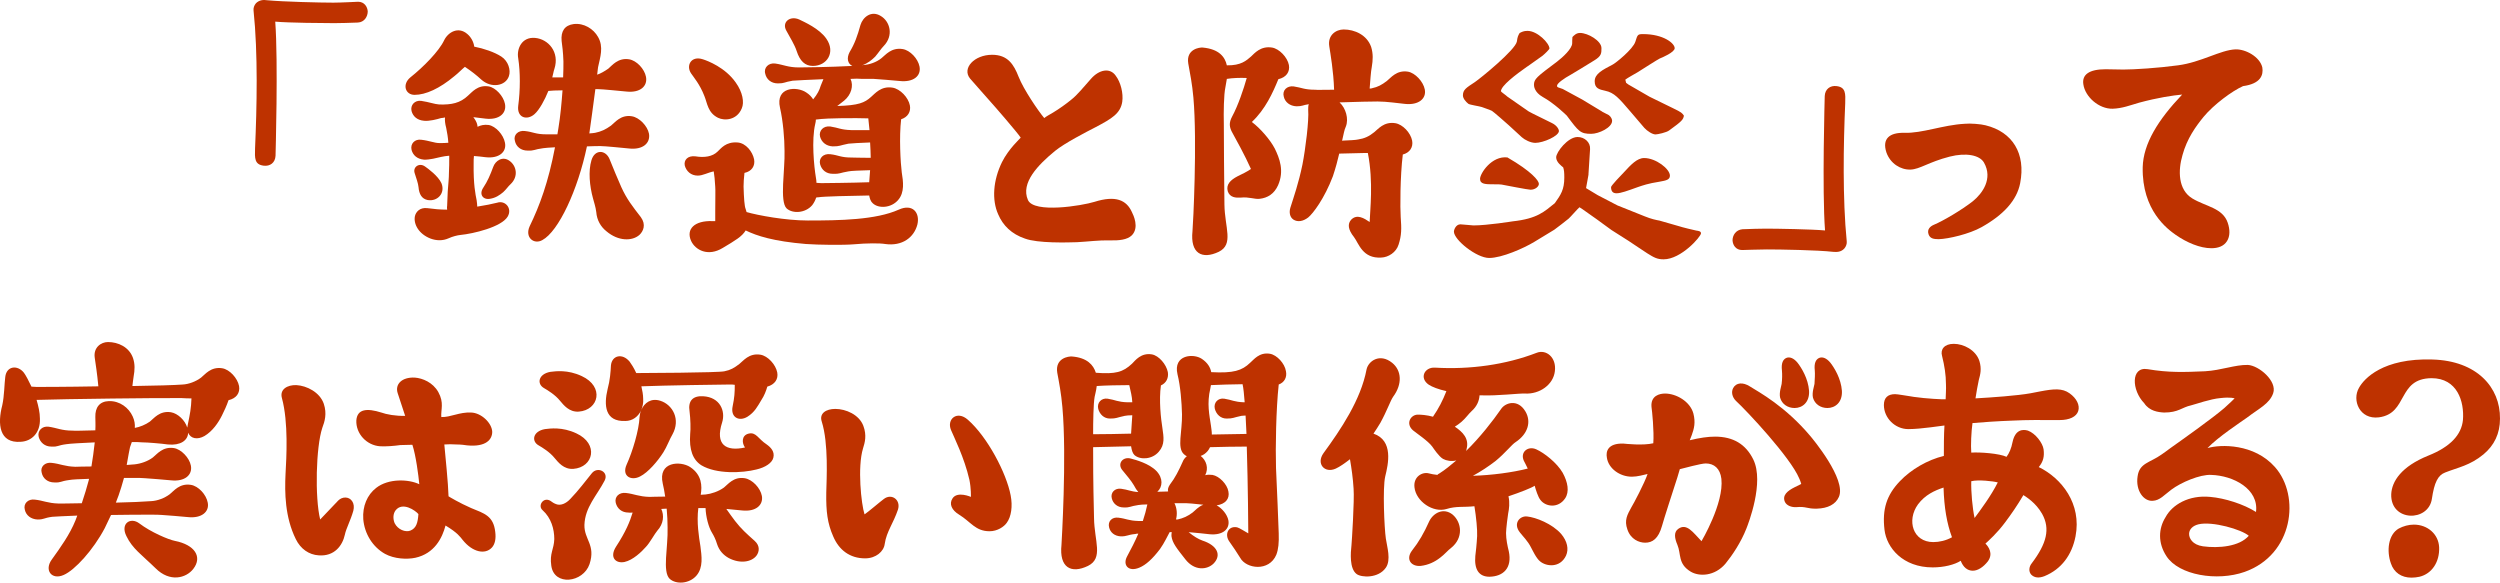 <?xml version="1.0" encoding="UTF-8"?><svg id="_レイヤー_2" xmlns="http://www.w3.org/2000/svg" viewBox="0 0 497.84 116.02"><g id="_レイヤー_1-2"><g><path d="M73.23,2.27c0,1.02-.66,2.16-1.98,2.22-1.8,.06-3.24,.12-4.68,.12-2.04,0-9.12-.06-11.76-.3,.6,7.92,.06,26.58,.06,26.7-.06,1.38-1.08,2.16-2.4,1.98-1.8-.24-1.74-1.5-1.68-3.42,.36-8.16,.6-18.96-.3-27.48-.06-.48,.12-1.02,.48-1.44,.66-.66,1.5-.72,2.22-.6,3.18,.3,10.62,.48,13.2,.48,1.44,0,4.86-.18,4.92-.18,1.26,0,1.86,1.02,1.92,1.92Z" style="fill:#be3200;"/><path d="M82.56,18.89c-1.86,0-2.52-2.1-.84-3.48,2.64-2.1,5.7-5.22,6.72-7.38,.78-1.62,2.82-2.82,4.62-1.26,.72,.6,1.26,1.56,1.38,2.52,1.86,.36,4.02,1.08,5.4,1.98,1.38,.9,1.92,2.7,1.5,3.9-.66,1.98-3.54,2.46-5.52,.66-.9-.84-1.98-1.68-3.24-2.52-.6,.48-1.26,1.2-2.1,1.86-2.94,2.46-5.7,3.72-7.92,3.72Zm18.54,24.24c-1.26,2.1-6.9,3.42-9.42,3.66-.6,.06-1.56,.3-2.34,.66-1.2,.54-2.46,.48-3.6,.06-2.34-.9-3.42-2.88-3.12-4.44,.18-.84,.96-1.8,2.46-1.62,1.32,.18,2.58,.3,3.96,.3,0-.24-.06-.48,0-.72,0-.18,.06-1.44,.12-2.88,.12-1.62,.24-2.7,.24-3.72,.06-.96,.06-2.16,.06-3.42-.6,.06-1.14,.12-1.62,.24-.78,.18-2.34,.6-3.42,.54-1.32-.12-2.16-.84-2.46-1.92-.3-1.26,.66-2.22,1.92-2.04,1.62,.18,2.64,.66,3.6,.66,.66,0,1.26,0,1.8-.06-.06-1.02-.24-2.04-.42-2.94-.24-.9-.3-1.56-.24-2.1-.3,.06-.54,.12-.78,.12-.78,.24-2.34,.66-3.42,.54-1.32-.12-2.16-.84-2.46-1.92-.3-1.2,.66-2.22,1.92-2.04,1.62,.24,2.64,.66,3.6,.72,2.4,.06,4.14-.24,5.76-1.8,.72-.6,1.86-2.16,4.08-1.8,1.38,.24,2.94,1.92,3.24,3.48,.36,1.86-1.14,3.24-3.84,2.94-.84-.12-1.68-.18-2.46-.3,.36,.48,.66,.96,.78,1.5,0,.12,.06,.24,.06,.42,.6-.3,1.32-.48,2.22-.36,1.38,.24,2.94,1.92,3.24,3.54,.36,1.8-1.14,3.18-3.84,2.88-.84-.12-1.62-.18-2.34-.24-.06,.42-.06,.96-.06,1.5-.06,4.2,.36,6.12,.6,7.32,.06,.48,.12,.9,.12,1.26,1.5-.24,3.06-.54,3.96-.78,1.62-.54,3.06,1.14,2.1,2.76Zm-17.76-5.88c-.06-.72-.48-1.86-.78-2.82-.36-1.2,.96-2.1,2.1-1.26,.6,.42,2.58,1.86,3.24,3.3,.84,2.04-.84,3.72-2.76,3.36-1.14-.24-1.68-1.14-1.8-2.58Zm18.3-.54c-.42,.36-.84,1.02-1.44,1.56-.72,.6-1.5,1.14-2.64,1.32-1.38,.24-2.22-.9-1.32-2.22,.84-1.26,1.38-2.52,1.98-4.14,.42-1.2,1.86-2.22,3.24-1.2,1.38,.96,1.86,3.12,.18,4.68Zm23.64-7.14c-1.26-.12-4.8-.48-5.7-.48-.42,0-1.44,0-2.7,.06-1.8,8.64-5.64,16.92-8.88,18.66-1.68,.96-3.54-.54-2.52-2.76,1.98-4.08,3.72-8.76,5.04-15.72-1.08,.06-1.98,.12-2.34,.18-1.86,.24-1.74,.54-3.12,.48-1.32,0-2.28-.78-2.52-1.92-.36-1.2,.66-2.16,1.98-1.98,1.68,.18,2.1,.66,4.26,.66h2.22c.06-.36,.12-.72,.18-1.08,.42-2.52,.66-5.22,.84-7.68-1.26,0-2.28,.06-2.82,.12-.72,1.8-1.8,3.78-2.76,4.62-1.5,1.32-3.54,.72-3.24-1.68,.42-3.12,.42-6.72,0-9.42-.36-1.92,.72-4.32,3.36-4.08s4.92,2.82,3.84,6.18c-.18,.48-.24,1.08-.42,1.68h2.16c.06-1.2,.06-2.28,.06-3.18-.06-1.86-.24-3.18-.36-4.08-.18-1.92,.6-3.12,2.4-3.36,2.04-.24,3.96,.96,4.86,2.58,1.14,1.98,.42,4.02,0,6,0,.18-.12,.72-.18,1.5,.72-.24,1.44-.66,2.22-1.2,.72-.6,1.92-2.22,4.14-1.86,1.5,.24,3.06,1.92,3.36,3.48,.36,1.86-1.14,3.24-3.9,2.94-1.32-.12-4.8-.48-5.7-.48h-.48c-.42,3.06-.9,6.9-1.2,8.82,.54-.06,.9-.06,1.14-.12,1.2-.24,2.1-.66,3.18-1.44,.78-.6,1.92-2.22,4.14-1.86,1.5,.24,3.12,1.92,3.42,3.48,.3,1.86-1.2,3.24-3.96,2.94Zm2.34,13.68c1.08,1.5,.48,2.82-.3,3.54-1.44,1.26-4.2,1.26-6.54-.72-1.14-.9-1.92-2.22-2.04-3.84-.12-1.02-.48-2.04-.66-2.76-.66-2.4-.96-5.4-.3-7.56,.66-2.22,2.82-2.1,3.6-.24,.84,2.04,1.5,3.72,2.34,5.58,1.08,2.4,2.28,3.9,3.9,6Z" style="fill:#be3200;"/><path d="M182.69,44.69c-.66,2.58-3,4.38-6.42,3.9-1.02-.18-3.66-.18-6.24,.06-2.1,.18-6.96,.12-9.54-.06-6.48-.54-9.78-1.62-12-2.7-.72,1.2-2.04,1.98-4.56,3.48-2.94,1.8-5.46,.42-6.3-1.38-1.08-2.4,.72-4.08,4.2-3.96h.6v-1.86c0-1.86,.06-4.68,0-4.98-.06-1.26-.18-2.34-.3-3.06-1.2,.24-2.16,.84-3.18,.84-1.38,0-2.28-.9-2.58-1.98-.24-1.08,.54-2.04,2.1-1.86,1.8,.3,3.42,.06,4.44-.96,.66-.6,1.62-1.98,3.96-1.8,1.68,.12,3,1.86,3.3,3.36,.24,1.32-.48,2.4-1.92,2.7-.12,1.02-.18,1.98-.18,2.7,.06,2.28,.18,3.96,.42,4.5,.06,.18,.12,.36,.18,.6,2.28,.66,7.8,1.68,12.18,1.68,6.42,0,13.56-.12,18.12-2.16,2.76-1.26,4.26,.6,3.72,2.94Zm-45.06-30.06c-1.08-1.56,0-3.6,2.34-2.82,.96,.3,4.44,1.62,6.54,4.62,1.38,1.92,1.74,3.96,1.2,5.16-.96,2.34-3.42,2.52-4.74,1.86-2.04-1.02-2.1-2.88-2.7-4.32-.9-2.34-2.16-3.78-2.64-4.5Zm14.76,.06c-.36-1.2,.66-2.22,1.98-2.04,1.68,.24,2.58,.78,4.74,.78,.6,0,6.18-.06,10.62-.3-.9-.42-1.2-1.5-.54-2.76,1.02-1.68,1.56-3.24,2.16-5.4,.48-1.56,2.16-2.94,4.02-1.8,1.86,1.08,2.64,3.9,.6,6-.48,.48-1.02,1.32-1.68,2.1-.72,.72-1.5,1.32-2.58,1.74,.06,0,.12,0,.18-.06,1.2-.06,2.64-.54,3.66-1.38,.78-.6,1.92-2.16,4.2-1.8,1.5,.24,3.06,1.92,3.36,3.48,.36,1.86-1.2,3.18-3.96,2.88-1.26-.12-4.14-.36-5.16-.42h-2.28c-.66-.06-1.5-.06-2.34,0,.66,1.38,.12,3.18-1.26,4.32-.54,.42-1.02,.78-1.38,1.08,4.26-.12,5.46-.66,6.72-1.8,.78-.66,1.98-2.22,4.26-1.86,1.56,.24,3.18,1.98,3.48,3.54,.24,1.26-.42,2.34-1.74,2.76-.42,3.48-.12,8.7,.12,10.56,.3,1.86,.6,4.02-.72,5.52-1.38,1.62-3.9,1.74-5.04,.66-.42-.36-.6-.9-.72-1.56-3.66,.06-9.18,.18-10.14,.36-.18,0-.3,0-.42,.06-.18,.54-.42,1.02-.78,1.5-1.38,1.62-3.9,1.74-5.1,.66-1.44-1.38-.3-7.74-.42-11.46,0-2.46-.3-6-.9-8.58-.96-4.2,3.36-4.32,5.22-3.06,.66,.42,1.08,.9,1.38,1.38,.84-1.02,1.26-1.86,1.5-2.7,.18-.48,.36-.9,.54-1.32-2.88,.12-5.4,.24-6.12,.3-1.8,.3-1.56,.54-2.94,.54s-2.28-.84-2.52-1.92Zm4.2-8.58c-.96-1.68,.72-3.06,2.58-2.22,.96,.48,4.02,1.8,5.4,3.84,1.86,2.7,.12,5.4-2.7,5.4-1.56,0-2.58-.96-3.24-3-.36-1.14-1.32-2.7-2.04-4.02Zm5.88,17.7c0,.3-.06,.6-.12,.84-.78,3.24-.24,8.52,.12,10.68,.06,.36,.12,.72,.12,1.08,.3,0,.6,.06,.96,.06,.54,0,6.24-.06,9.54-.18,.06-.78,.12-1.56,.18-2.4-1.86,.06-3.84,.12-4.32,.24-1.8,.3-1.68,.54-3.12,.48-1.32,0-2.22-.78-2.52-1.92-.3-1.2,.66-2.16,2.04-1.98,1.62,.18,2.04,.66,4.2,.66,.36,0,2.1,.06,3.84,.06v-.12c0-.78-.06-1.86-.12-2.94-1.86,.06-3.84,.18-4.32,.24-1.8,.36-1.68,.54-3.12,.54-1.32-.06-2.22-.84-2.52-1.92-.3-1.2,.66-2.22,2.04-2.04,1.62,.24,2.04,.66,4.2,.72h3.6c-.06-.78-.18-1.62-.24-2.34-2.16-.06-7.86-.12-10.44,.24Z" style="fill:#be3200;"/><path d="M225.4,46.85c-.9,.9-2.58,1.08-4.5,1.02-1.92-.06-4.2,.24-6.42,.36-1.92,.06-7.8,.24-10.38-.72-2.64-.9-4.38-2.58-5.34-4.86-1.26-2.82-1.02-6.72,.78-10.38,1.32-2.64,3.6-4.68,3.72-4.86-.66-1.02-5.34-6.42-6.06-7.2-.3-.36-2.94-3.3-4.02-4.56-1.68-2.04,.84-4.74,4.38-4.74,3.12,0,4.32,1.92,5.28,4.38,1.02,2.58,3.9,6.78,5.1,8.22,.36-.3,1.02-.66,1.74-1.08,1.2-.72,2.64-1.74,3.72-2.64,1.08-.84,2.46-2.52,3.84-4.08,1.62-1.86,3.78-2.28,4.92-.66,1.02,1.32,1.56,3.54,1.32,5.22-.36,2.34-2.1,3.36-5.28,5.04-1.98,1.02-6.18,3.18-8.1,4.74-3.36,2.76-6.9,6.36-5.4,9.78,1.2,2.7,10.74,1.14,13.26,.36,4.2-1.32,6.36-.36,7.44,2.04,.3,.6,1.5,3.06,0,4.62Z" style="fill:#be3200;"/><path d="M253.85,29.57c.96,1.98,1.92,4.44,.66,7.32-.78,1.74-2.1,2.52-3.66,2.7-1.08,.12-2.1-.42-3.78-.24-.96,.06-2.16,0-2.58-1.26-.36-1.32,.48-2.22,1.98-3,.54-.24,2.1-1.02,2.64-1.44-1.14-2.58-3.12-6.18-3.66-7.14-.66-1.14-.78-2.04-.06-3.36,1.14-2.1,2.28-5.46,2.88-7.62-1.44-.06-2.82,0-3.96,.18-.12,.78-.24,1.44-.3,1.74-.3,1.38-.36,4.86-.3,7.32,0,1.32,.06,12.72,.12,15.96,.06,4.62,1.92,7.92-1.14,9.42-3.3,1.56-5.7,.36-5.22-4.14,.12-1.2,.96-17.82,.18-26.58-.24-2.7-.66-4.8-1.02-6.78-.48-2.88,2.28-3.24,2.88-3.18,3.24,.3,4.44,1.86,4.8,3.54,2.82,.06,3.9-.96,4.8-1.74,.72-.66,1.92-2.16,4.2-1.8,1.44,.24,3.06,1.92,3.36,3.48,.24,1.38-.54,2.46-2.1,2.82-1.08,2.64-2.58,6-5.28,8.52,1.68,1.26,3.66,3.54,4.56,5.28Zm20.46-9.36c-.84,0-4.38,.06-7.56,.18,1.26,1.14,1.86,3.3,1.26,4.8-.36,.78-.42,1.5-.72,2.7,0,0-.06,.06-.06,.12,1.44-.06,2.76-.12,3.24-.24,1.2-.18,2.16-.6,3.18-1.44,.78-.6,1.92-2.16,4.2-1.8,1.5,.24,3.06,1.92,3.36,3.48,.24,1.32-.48,2.4-1.86,2.76-.54,4.38-.54,10.74-.42,12.42,.18,2.4,.18,3.66-.42,5.52-.48,1.56-2.04,2.52-3.42,2.58-3.78,.24-4.5-2.82-5.46-4.08-1.2-1.5-1.32-2.64-.54-3.48,1.14-1.14,2.52-.3,3.66,.48,.06-2.22,.78-7.98-.36-13.74h-.78c-.78,0-2.82,.06-4.92,.12-.3,1.32-.72,2.88-1.26,4.5-1.68,4.44-3.96,7.44-4.92,8.22-1.02,.78-2.1,.96-2.94,.42-.72-.48-.9-1.44-.6-2.4,.66-2.1,1.62-4.8,2.4-8.58,.6-3.06,1.32-8.82,1.14-10.86,0-.42,0-.84,.12-1.14-1.2,.18-1.26,.42-2.46,.42-1.32-.06-2.28-.84-2.52-1.92-.36-1.26,.66-2.22,1.98-2.04,1.62,.24,2.1,.66,4.26,.66,.24,.06,1.86,0,3.78,0-.12-3.72-.72-7.08-.96-8.64-.36-2.22,1.32-3.36,2.88-3.36,2.16,0,4.62,1.08,5.46,3.48,.42,1.38,.36,2.58,.12,4.02-.18,.84-.3,2.82-.42,4.26,.24,0,.36,0,.48-.06,1.14-.24,1.92-.66,2.94-1.44,.78-.6,1.92-2.22,4.2-1.86,1.44,.24,3.06,1.98,3.36,3.54,.36,1.8-1.2,3.18-3.96,2.88-1.26-.12-3.6-.48-5.46-.48Z" style="fill:#be3200;"/><path d="M316.33,34.76c-.05,.43-.43,2.27-.49,2.7l2.32,1.4,3.94,2.05,5.4,2.16c1.3,.54,2.38,.76,2.97,.86l3.94,1.13c.22,.11,3.29,.86,3.4,.86,.38,.05,.92,.11,.92,.54,0,.65-3.94,5.18-7.45,5.18-1.3,0-1.94-.38-3.24-1.19-1.03-.65-2.65-1.78-3.73-2.48l-3.4-2.16c-.27-.16-3.13-2.32-3.73-2.7-2.21-1.57-2.43-1.73-2.65-1.84-.38,.32-1.84,2-2.16,2.27-.38,.32-2.54,2-2.86,2.21l-4,2.43c-2.05,1.24-6.43,3.19-8.96,3.19s-7.02-3.62-7.02-5.24c0-.38,.38-1.46,1.3-1.46,.43,0,2.21,.22,2.59,.22,2.75,0,7.78-.81,7.78-.81,4.97-.54,6.32-1.94,8.42-3.62,1.19-1.67,1.89-2.7,1.89-5.08,0-1.08-.05-1.51-.22-2.05-.32-.27-1.4-1.03-1.4-2,0-1.03,2.32-4.05,4.27-4.05,1.4,0,2.59,1.08,2.48,2.43l-.32,5.02Zm-12.15-21.55c-2.38,1.67-5.29,3.89-5.29,4.97,0,.11,1.19,.92,1.24,1.03l4.27,2.97,.81,.43,3.83,1.89c1.03,.49,1.4,1.3,1.4,1.57,0,1.03-3.13,2.38-4.7,2.38-.92,0-2.11-.59-2.7-1.13l-2.59-2.38c-.22-.22-3.19-2.81-3.35-2.86-.27-.16-1.73-.65-2-.76-.43-.16-2.38-.43-2.7-.65-.54-.43-1.08-1.08-1.08-1.67,0-1.13,.65-1.51,2.38-2.65,1.13-.76,8.1-6.43,8.37-8.1,.11-.86,.22-1.13,.54-1.67,.43-.22,.81-.43,1.57-.43,2,0,4.37,2.48,4.37,3.51,0,.16-.86,1.03-1.4,1.46l-2.97,2.11Zm2.27,23.38c0,.59-.76,1.19-1.67,1.19-.49,0-4.86-.86-5.78-1.03-.43-.05-.65-.05-1.57-.05-1.57,0-2.7,0-2.7-1.08s2.32-4.64,5.45-4.27c4.86,2.81,6.26,4.64,6.26,5.24Zm12.58-14.36c.22,.11,1.13,.59,1.35,.7,.49,.38,.65,.86,.65,1.13,0,1.35-2.65,2.59-4.16,2.59-2.16,0-2.48-.43-4.86-3.62-.22-.22-2.54-2.48-4.81-3.73-1.62-.92-1.73-2.11-1.73-2.38,0-1.19,.49-1.57,4.59-4.64,1.13-.86,3.02-2.59,3.02-3.67,0-.16,0-.92,.05-1.24,.32-.32,.76-.81,1.51-.81,1.57,0,4.27,1.57,4.27,3.02,0,1.03,0,1.57-1.4,2.43-1.57,.97-4.21,2.59-4.7,2.86-1.4,.76-2.75,1.73-2.75,2.21,0,.22,.11,.27,.22,.32,.11,.05,.81,.27,.92,.32l3.89,2.11,3.94,2.38Zm4.81-5.72l.43,.32,4.21,2.43,4.64,2.27c1.78,.86,1.84,.97,2.21,1.51-.16,.81-.38,1.08-2.92,2.92-.54,.43-2.32,.81-2.75,.81-.59,0-1.62-.65-2.21-1.3l-2.81-3.29c-2.27-2.65-3.19-3.73-4.97-4.1-1.24-.27-2.11-.49-2.11-1.89,0-1.51,1.57-2.27,3.62-3.35,.54-.27,4-3.02,4.48-4.54,.43-1.35,.43-1.51,1.51-1.51,4.1,0,6.32,1.84,6.32,2.81,0,.81-2.54,1.89-2.97,2.05-.11,0-4.1,2.54-4.43,2.75-.38,.22-2.11,1.19-2.43,1.46l.16,.65Zm-.43,17.77c1.35-1.46,2.59-2.81,4-2.81,2.32,0,5.13,2.16,5.13,3.51,0,.81-.76,.97-2,1.19-2.43,.38-3.4,.76-4.37,1.08-2.11,.76-3.4,1.24-4.27,1.24-.76,0-1.08-.43-1.08-1.24,0-.27,2.05-2.43,2.59-2.97Z" style="fill:#be3200;"/><path d="M345.01,47.87c0-1.02,.66-2.1,1.98-2.22,1.8-.06,3.24-.12,4.68-.12,2.1,0,9.12,.12,11.76,.36-.6-7.92-.06-26.64-.06-26.76,.06-1.38,1.08-2.16,2.4-1.98,1.8,.24,1.74,1.5,1.68,3.42-.36,8.16-.54,19.02,.3,27.48,.06,.48-.12,1.02-.48,1.44-.66,.72-1.5,.72-2.22,.66-3.18-.36-10.62-.48-13.2-.48-1.44,0-4.86,.12-4.92,.12-1.26,0-1.86-.96-1.92-1.92Z" style="fill:#be3200;"/><path d="M402.29,36.47c-.66,3.42-3.3,6.3-7.68,8.76-2.46,1.38-6.6,2.34-8.52,2.4-1.02,0-1.74-.12-2.04-.96-.36-1.02,.36-1.62,1.08-1.92,1.86-.78,5.52-2.94,7.74-4.68,1.92-1.56,4.02-4.5,2.22-7.68-.84-1.5-3.54-2.04-6.84-1.2-4.2,1.08-5.94,2.52-7.8,2.58-1.98,.06-4.02-1.2-4.8-3.42-.9-2.76,.66-3.96,3.54-3.9,3.6,.12,7.68-1.56,12.06-1.8,1.08-.12,3.24,.06,4.14,.3,5.4,1.32,8.04,5.64,6.9,11.52Z" style="fill:#be3200;"/><path d="M446.67,17.15c-2.16,.96-5.82,3.66-7.86,6.12-1.56,1.92-3.3,4.32-4.2,7.62-.9,3.06-.9,6.9,1.98,8.64,2.7,1.62,6,1.86,7.02,4.8,.48,1.38,.48,2.7-.12,3.66-.66,1.08-1.86,1.44-3.12,1.44-2.28,0-4.92-1.14-7.08-2.64-1.62-1.14-6.78-4.86-6.6-13.5,.12-4.68,3.06-9.42,7.86-14.46-1.92,.18-4.8,.6-8.58,1.62-1.86,.54-3.36,1.14-5.28,1.2-2.7,.06-5.46-2.34-5.82-4.86-.3-1.92,1.14-3,4.44-3,.48,0,3.18,.06,3.54,.06,2.1,0,6.9-.3,10.86-.84,4.62-.6,8.46-3.06,11.46-3.18,2.04-.06,4.86,1.5,5.34,3.6,.24,1.5-.3,3.24-3.84,3.72Z" style="fill:#be3200;"/><path d="M45.51,79.69c-.36,1.08-.9,2.22-1.32,3.06-.72,1.44-1.86,3.12-3.48,4.08-1.38,.78-2.76,.54-3.24-.66-.06,1.56-1.56,2.58-4.02,2.34-1.26-.18-4.08-.42-5.1-.42-.54-.06-1.26-.06-2.1-.06-.12,.36-.24,.72-.36,1.02-.12,.48-.36,1.86-.66,3.54,.54-.06,1.08-.06,1.56-.12,1.2-.12,2.64-.6,3.66-1.38,.78-.6,1.92-2.22,4.2-1.86,1.44,.24,3.06,1.92,3.36,3.48,.36,1.86-1.2,3.24-3.96,2.94-1.26-.12-4.14-.36-5.16-.42-.54-.06-1.32-.06-2.28-.06h-1.92c-.18,.66-.36,1.26-.54,1.86-.36,1.2-.72,2.16-1.08,3.06,2.88-.06,5.52-.18,7.08-.3,1.2-.06,2.64-.6,3.66-1.38,.78-.6,1.92-2.22,4.2-1.86,1.5,.24,3.06,1.92,3.36,3.54,.36,1.8-1.2,3.18-3.96,2.88-1.26-.12-4.08-.36-5.1-.42-.6-.06-1.38-.06-2.28-.06-1.68,0-4.74,0-7.92,.06-.42,.9-.78,1.68-1.26,2.64-2.28,4.32-5.94,8.34-8.16,9.3-2.4,1.08-3.96-.96-2.34-3.12,1.68-2.34,3.54-4.92,4.68-7.74,.12-.3,.24-.6,.36-.96-2.52,.12-4.5,.18-4.98,.24-1.8,.24-1.56,.54-2.94,.54-1.32-.06-2.28-.84-2.52-1.92-.36-1.26,.66-2.22,1.98-2.04,1.68,.18,2.58,.72,4.74,.78,.24,0,2.1,0,4.62-.06,.54-1.56,1.02-3.24,1.38-4.56,0-.06,.06-.18,.06-.3-1.86,.06-3.36,.12-3.96,.24-1.8,.24-1.56,.54-2.94,.48-1.32,0-2.28-.78-2.52-1.92-.36-1.2,.66-2.16,1.98-1.98,1.68,.18,2.58,.72,4.74,.78,.3,0,1.5-.06,3.18-.06,.24-1.44,.48-3.12,.66-4.8-2.64,.12-4.92,.24-5.64,.36-1.86,.24-1.56,.54-3,.48-1.32,0-2.22-.84-2.52-1.92-.3-1.2,.66-2.22,1.98-2.04,1.68,.24,2.58,.78,4.74,.78,.36,.06,2.22,0,4.56-.06,.06-1.08,0-1.98,0-2.64-.06-1.92,.84-3.12,2.7-3.18,2.16-.06,3.96,1.32,4.74,3.06,.36,.78,.48,1.56,.42,2.28,1.02-.18,2.16-.66,3-1.26,.78-.6,1.92-2.22,4.2-1.86,1.38,.24,2.82,1.62,3.24,3.06,.06-.18,.06-.42,.12-.66,.42-1.98,.66-3.24,.72-5.16-.54,0-1.2,0-1.92-.06-3.9-.06-23.7,.18-28.92,.36,.36,1.26,.66,2.52,.66,3.72,.12,2.82-1.62,4.5-3.78,4.62-4.38,.36-4.68-3.6-3.72-7.26,.42-1.86,.42-4.32,.6-5.64,.24-2.22,2.46-2.46,3.72-.84,.36,.48,.9,1.5,1.5,2.76,.3,0,.66,.06,1.02,.06,.3,0,6,0,12.3-.12-.24-2.58-.54-4.44-.72-5.7-.3-2.04,1.26-3.12,2.64-3.12,1.98,0,4.2,.96,4.98,3.18,.42,1.26,.36,2.34,.12,3.72-.06,.48-.18,1.2-.24,1.86,4.5-.06,8.46-.18,10.02-.3,1.2-.06,2.64-.6,3.66-1.38,.78-.6,1.92-2.22,4.2-1.86,1.5,.24,3.06,1.98,3.36,3.54,.24,1.38-.54,2.46-2.1,2.82Zm-7.02,33.6c-1.44,1.86-4.68,2.7-7.5-.12-2.7-2.64-4.62-3.9-5.82-6.42-1.26-2.52,.84-3.84,2.58-2.52,2.28,1.74,5.82,3.24,7.08,3.48,3.96,.78,5.52,3.18,3.66,5.58Z" style="fill:#be3200;"/><path d="M70.12,99.79c.36,.54,.42,1.2,.24,1.92-.54,1.92-1.44,3.54-1.68,4.74-.48,2.22-2.1,4.38-5.22,4.14-1.92-.12-3.6-1.26-4.56-3.24-2.16-4.38-2.22-9.24-2.04-12.96,.18-3.24,.6-10.26-.72-15.12-.48-1.74,1.08-2.64,2.88-2.58,2.1,.12,4.68,1.44,5.46,3.72,.66,1.98,.18,3.54-.3,4.8-1.26,3.78-1.5,13.86-.42,18.24,.78-.84,3.36-3.54,3.6-3.78,.78-.78,2.1-.84,2.76,.12Zm27.84,9.24c-1.38,1.5-3.9,.9-5.82-1.5-.48-.6-1.02-1.44-3.42-2.88-.66,2.52-2.22,5.58-6,6.42-1.68,.36-4.2,.24-6.06-.78-2.46-1.38-4.08-4.02-4.32-6.9-.18-2.58,.78-4.86,2.58-6.24,2.46-1.92,6.48-1.74,8.58-.72-.18-1.8-.66-5.64-1.38-7.86-.72,0-2.04,.06-2.4,.06-1.26,.18-2.82,.3-4.02,.24-2.7-.18-4.86-2.52-4.74-5.16,.18-2.28,2.1-2.46,4.98-1.56,.96,.36,2.88,.72,4.74,.66-.48-1.38-.96-3-1.5-4.56-.54-1.74,.84-3.18,3.42-3.06,1.56,.12,3.6,.96,4.68,2.88,1.2,2.16,.48,3.48,.6,4.98,1.86,.06,3.6-1.02,5.94-.9,2.04,.06,4.14,2.1,4.2,3.84,0,1.5-1.2,3.06-4.98,2.7-.36-.06-1.26-.18-2.1-.18-1.02-.06-1.62-.06-2.46,0,.18,1.98,.78,7.8,.84,10.32,.18,.12,2.16,1.32,4.5,2.34,2.64,1.08,4.44,1.56,4.8,4.74,.18,1.38-.06,2.46-.66,3.12Zm-14.64-6.66c-.6-.72-3.18-2.52-4.56-.72-.48,.66-.54,1.62-.18,2.52,.66,1.32,2.16,1.86,3.12,1.5,1.2-.48,1.5-1.56,1.62-3.3Z" style="fill:#be3200;"/><path d="M107.26,88.69c-1.5-.84-1.14-2.82,1.26-3.24,1.02-.12,3.42-.48,6.24,.84,4.56,2.1,3.42,6.78-.6,7.08-1.92,.12-3-1.32-3.72-2.16-.96-1.2-2.46-2.1-3.18-2.52Zm2.34-14.64c1.02-.12,3.42-.48,6.24,.84,4.56,2.1,3.42,6.78-.6,7.08-1.92,.12-3-1.32-3.72-2.16-.96-1.2-2.46-2.1-3.18-2.52-1.5-.84-1.14-2.82,1.26-3.24Zm10.8,21.66c-1.56,3-3.9,5.28-4.02,8.82-.06,2.94,2.28,3.96,1.02,7.8-1.26,3.72-7.08,4.44-7.62,.3-.36-2.46,.54-3.24,.6-5.28,0-1.98-.6-4.2-2.34-5.76-1.02-.9,.18-2.7,1.56-1.86,.54,.36,.54,.42,1.14,.66,.9,.36,1.98-.12,2.82-1.02,1.68-1.74,3-3.54,4.32-5.16,1.14-1.38,3.42-.24,2.52,1.5Zm32.4-18.72c-.24,.84-.6,1.8-1.2,2.7-.72,1.2-1.32,2.4-2.76,3.3-1.68,1.02-3.42,.12-2.94-2.1,.36-1.74,.42-2.7,.42-4.26-.36-.06-.66-.06-.96-.06-1.32,0-13.26,.18-17.64,.36,.18,.78,.36,1.68,.36,2.52,.06,.84-.12,1.5-.36,2.16,.6-1.38,1.92-2.4,3.78-1.8,2.46,.78,4.08,3.72,2.4,6.72-.48,.78-1.14,2.52-1.8,3.54-1.14,1.8-3.06,4.02-4.62,4.8-1.8,.96-3.72-.06-2.7-2.34,1.2-2.64,2.46-6.84,2.58-9.48,.06-.48,.12-.96,.36-1.44-.6,1.38-1.8,2.22-3.18,2.22-4.08,.18-4.32-3.12-3.54-6.36,.48-1.74,.6-3.48,.66-4.68,.18-2.04,2.28-2.52,3.72-.78,.3,.42,.84,1.2,1.32,2.28h.06c.66,0,16.44-.06,17.52-.36,1.2-.24,1.92-.66,2.94-1.44,.78-.6,1.92-2.22,4.2-1.86,1.5,.24,3.06,1.98,3.36,3.54,.24,1.32-.48,2.4-1.98,2.82Zm-1.08,21.78c.3,1.8-1.2,3.18-3.96,2.88-.72-.06-1.98-.18-3.12-.3,.6,.84,1.14,1.62,1.74,2.4,1.26,1.62,2.22,2.46,3.9,3.96,1.14,1.02,.9,2.22,.36,2.94-.96,1.26-3.24,1.68-5.52,.48-1.08-.6-1.92-1.5-2.34-2.82-.24-.84-.66-1.68-.96-2.16-.72-1.14-1.26-3.24-1.32-4.98h-1.44c-.36,2.88,.12,5.76,.42,7.62,.24,1.92,.6,4.2-.78,5.82-1.44,1.68-4.08,1.8-5.34,.66-1.5-1.44-.3-6.3-.42-10.2,0-1.14-.06-2.46-.18-3.78-.36,0-.72,.06-1.08,.06,.6,1.26,.48,2.94-.78,4.32-.48,.54-1.56,2.52-2.28,3.24-.84,.96-2.58,2.64-4.26,3-1.74,.36-3.06-.9-1.68-3.06,1.92-2.94,2.76-4.98,3.3-6.78-.24,0-.48,.06-.84,0-1.32,0-2.22-.78-2.52-1.92-.3-1.2,.66-2.16,2.04-1.98,1.62,.18,2.52,.72,4.68,.78,.3,0,1.5-.06,3.12-.06-.12-.9-.3-1.8-.48-2.58-1.02-4.44,3.54-4.56,5.46-3.3,2.34,1.56,2.4,3.78,2.1,5.52,.3,0,.6-.06,.96-.06,1.14-.12,2.58-.6,3.66-1.38,.78-.6,1.92-2.22,4.14-1.86,1.5,.24,3.12,1.92,3.42,3.54Zm2.28-7.62c-.24,1.02-1.56,1.92-3.36,2.34-2.82,.72-7.98,.96-10.98-.84-1.68-1.08-2.46-3.06-2.22-6.24,.12-.9,.06-3.06-.12-4.44-.36-2.16,.66-3.18,2.7-3.06,3.36,.18,4.5,2.94,3.78,5.22-1.44,4.44,.78,5.82,4.56,4.98-.6-.78-.78-2.4,.72-2.76,1.5-.36,1.86,1.02,3.6,2.16,.84,.6,1.62,1.44,1.32,2.64Z" style="fill:#be3200;"/><path d="M178.82,101.47c-.9,2.7-2.28,4.38-2.64,6.84-.18,1.5-1.74,2.88-3.9,2.88-3.06,0-5.22-1.68-6.36-4.38-1.14-2.58-1.44-4.92-1.38-8.7,.06-2.7,.48-9.78-.9-14.16-.54-1.62,.84-2.52,2.7-2.52,2.1,0,4.74,1.14,5.58,3.36,.72,1.92,.3,3.36-.06,4.5-1.14,3.72-.36,11.1,.3,13.14,.66-.42,3.18-2.58,3.84-3.06,1.56-1.2,3.42,.18,2.82,2.1Zm21.66,2.64c-.54,.78-1.86,1.68-3.42,1.68-2.82,0-3.72-1.86-6.06-3.3-1.5-.9-2.04-2.16-1.32-3.24,.96-1.5,3.66-.3,3.66-.3,0-.06,.06-1.68-.3-3.42-1.02-4.44-3.06-8.46-3.66-9.9-.9-2.16,1.2-3.96,3.36-2.04,3.9,3.42,7.68,10.62,8.52,15.06,.42,2.16,.12,4.26-.78,5.46Z" style="fill:#be3200;"/><path d="M217.86,103.15c.06,4.62,1.92,7.98-1.2,9.54-3.36,1.62-5.76,.36-5.28-4.2,0-.18,1.08-17.46,.18-27.42-.24-2.76-.66-4.92-1.02-6.84-.48-2.94,2.28-3.3,2.94-3.24,3,.24,4.26,1.68,4.74,3.24,3.96,.3,5.4-.12,7.2-1.8,.66-.66,1.8-2.22,3.96-1.86,1.38,.24,2.88,1.98,3.18,3.54,.18,1.14-.3,2.16-1.38,2.64-.42,2.94,0,6.66,.3,8.52,.24,1.74,.54,3.24-.72,4.68-1.32,1.56-3.72,1.68-4.86,.66-.36-.36-.54-.96-.66-1.74-2.34,.06-5.28,.12-7.56,.18,0,7.86,.12,11.04,.18,14.1Zm.54-26.28c-.12,1.02-.36,1.8-.42,2.16-.24,1.32-.3,4.92-.3,7.44,2.22,0,5.22-.06,7.56-.12,.06-1.14,.18-2.46,.24-3.66-.66,0-1.2,.06-1.5,.12-1.68,.36-1.62,.54-2.94,.54-1.2,0-2.04-.84-2.34-1.92-.3-1.2,.6-2.22,1.86-2.04,1.56,.24,1.98,.66,3.96,.72h.96c-.06-1.26-.3-2.04-.6-3.42-1.74,0-4.92,.06-6.48,.18Zm36.24-.3c-.54,4.92-.66,12.66-.54,16.62,.18,3.78,.48,11.1,.54,13.02,.06,1.86-.06,3.18-.48,4.26-1.44,3.42-6,2.82-7.2,.6-.48-.78-1.62-2.52-2.16-3.24-1.02-1.44-.18-3.18,1.56-2.82,.48,.12,1.44,.78,2.22,1.2,0-.96-.06-9.48-.3-17.28-2.22,0-5.04,.06-7.32,.12-.12,.3-.3,.54-.48,.78-.42,.48-.84,.78-1.38,.96,1.14,.9,1.62,2.46,.9,3.84,.42-.12,.9-.12,1.44-.06,1.38,.24,2.94,1.86,3.18,3.3,.3,1.44-.6,2.52-2.34,2.76,1.08,.6,2.1,1.8,2.34,3,.3,1.74-1.14,3-3.72,2.76-.9-.12-2.88-.3-4.2-.42,1.02,.84,1.92,1.38,2.76,1.68,2.94,.96,3.84,2.88,2.22,4.56-1.26,1.26-3.78,1.56-5.64-.84-1.74-2.22-2.58-3.24-2.76-4.62,0-.3,0-.54,.06-.78h-.42c-.48,.84-1.02,2.1-1.92,3.36-1.5,1.98-2.82,3.18-4.14,3.72-2.16,.9-3.36-.54-2.4-2.28,.78-1.44,1.56-2.94,2.22-4.5-.24,0-.42,0-.54,.06-1.74,.18-1.62,.48-2.94,.48-1.26-.06-2.1-.78-2.34-1.8-.3-1.2,.6-2.1,1.86-1.92,1.56,.18,1.98,.6,4.02,.66h.84c.36-1.08,.66-2.16,.9-3.3-.78,0-1.44,.06-1.8,.12-1.68,.24-1.62,.54-2.94,.48-1.2,0-2.1-.78-2.34-1.8-.3-1.14,.6-2.1,1.86-1.92,1.38,.18,1.86,.54,3.42,.66-.3-.36-.6-.78-.9-1.38-.48-.84-1.5-2.04-2.34-3.06-.96-1.26,.18-2.7,1.8-2.22,.9,.24,3.6,.96,5.04,2.46,1.38,1.44,1.26,3.18,.18,4.14,.72,0,1.5-.06,2.16-.06-.12-.42,0-.84,.36-1.38,1.02-1.32,1.74-2.76,2.52-4.5,.18-.48,.48-.84,.84-1.14-.24-.12-.42-.24-.6-.42-1.38-1.26-.3-4.44-.36-7.92-.06-2.34-.3-5.58-.9-7.98-.9-3.9,3.18-4.2,4.86-3.06,1.14,.78,1.68,1.68,1.86,2.64,4.44,.24,6.12-.3,7.74-1.86,.72-.6,1.8-2.16,3.96-1.8,1.38,.24,2.94,1.92,3.18,3.48,.24,1.2-.3,2.22-1.44,2.64Zm-17.16,25.5c.48-.36,1.14-1.2,2.16-1.56-1.5-.18-3.48-.36-4.08-.3h-1.68c.48,.96,.6,2.16,.3,3.24h.3c1.14-.24,2.04-.66,3-1.38Zm10.74-15.66c-.06-1.32-.12-2.52-.18-3.66-.36,0-.66,.06-.84,.06-1.68,.36-1.62,.54-2.94,.54-1.2,0-2.04-.84-2.34-1.92-.3-1.2,.6-2.22,1.86-2.04,1.56,.24,1.98,.66,3.96,.72h.12c-.12-1.56-.24-2.82-.42-3.6-1.92,0-4.74,.12-6.3,.18-.06,.24-.06,.42-.12,.66-.72,3-.18,5.34,.12,7.38,.06,.54,.18,1.14,.18,1.8,2.16-.06,4.74-.06,6.9-.12Z" style="fill:#be3200;"/><path d="M277.41,79.03c-.54,.78-1.2,2.76-2.52,5.16-.42,.72-.9,1.44-1.38,2.16,4.02,1.38,2.94,6.06,2.34,8.52-.54,2.28-.18,10.32,.12,12.36,.24,1.68,1.08,4.26,0,5.82-1.5,2.16-4.86,1.98-5.82,1.26-1.44-1.08-1.2-4.2-1.02-5.76,.06-.6,.6-8.94,.42-11.22-.12-2.04-.42-4.14-.72-5.88-1.08,.84-2.04,1.5-2.82,1.86-2.22,1.02-3.96-.96-2.46-3.06,3.42-4.68,7.44-10.62,8.58-16.68,.36-1.68,2.64-3.3,5.1-1.32,1.86,1.5,2.1,4.2,.18,6.78Zm11.58,30.06c-.66,.48-1.32,1.32-2.22,1.98-1.08,.84-2.34,1.44-3.84,1.62-1.92,.18-3.06-1.32-1.74-3.06,1.38-1.74,2.4-3.54,3.42-5.82,.78-1.62,2.82-2.82,4.68-1.32,1.8,1.56,2.16,4.62-.3,6.6Zm11.46,.66c.72,3.36-1.08,5.04-3.84,5.1-2.1,0-3.06-1.44-2.82-4.14,.06-.36,.3-2.58,.36-3.96,.06-1.2-.18-3.78-.54-5.94-2.16,.24-3.6-.06-5.52,.54-2.7,.84-6.12-1.5-6.42-4.32-.24-2.1,1.56-3.12,2.88-2.76,.48,.12,1.02,.24,1.68,.3,.12-.12,.24-.24,.42-.3,1.14-.72,2.22-1.62,3.36-2.58-.96,.24-1.98,.06-2.64-.3-.84-.48-1.86-2.04-2.16-2.46-.84-1.14-3.12-2.64-3.84-3.24-1.5-1.32-.48-3.06,.9-3.12,.72,0,1.8,.06,3.12,.42v-.06c1.08-1.56,1.92-3.18,2.64-5.04-1.62-.36-2.82-.84-3.48-1.26-1.98-1.32-.9-3.54,1.2-3.42,7.02,.42,14.16-.6,20.22-2.94,1.92-.78,4.02,.9,3.66,3.66-.3,2.64-3,4.62-6,4.44-1.02-.06-5.52,.48-8.52,.36h-.48c-.06,1.08-.54,2.22-1.56,3.12-.6,.54-1.2,1.44-2.04,2.16-.42,.36-.84,.66-1.32,.96,1.62,1.08,2.88,2.4,2.34,4.44,0,.18-.06,.3-.12,.42,2.82-2.76,5.34-6,6.96-8.34,.84-1.32,3.36-2.1,4.86,.42,1.2,1.98,.6,4.44-1.92,6.12-.78,.48-2.04,2.16-4.02,3.78-1.32,1.02-2.94,2.1-4.5,2.94,3.78-.12,7.86-.66,10.92-1.44-.3-.66-.6-1.2-.78-1.56-.78-1.74,.84-3,2.46-2.28,1.62,.72,4.14,2.7,5.28,4.68,1.02,1.86,1.38,3.78,.48,5.1-1.38,2.04-3.9,1.68-4.92,.3-.48-.6-.9-1.98-1.14-2.82-.6,.42-2.88,1.32-5.22,2.1,.3,1.26,.12,2.58-.06,3.42-.06,.24-.42,3.12-.42,3.9,0,1.26,.3,2.64,.54,3.6Zm10.44-3.42c1.2,1.44,1.56,3,.96,4.32-1.2,2.52-3.96,2.16-5.16,1.14-.78-.6-1.56-2.34-1.8-2.76-.66-1.32-1.62-2.22-2.22-3-1.44-1.8,0-3.36,1.44-3.18,1.74,.18,4.98,1.44,6.78,3.48Z" style="fill:#be3200;"/><path d="M349.15,91.51c2.22,4.56-1.02,12.84-1.38,13.74-1.08,2.76-2.82,5.34-4.14,6.96-2.16,2.58-5.28,2.64-6.96,1.62-2.58-1.56-1.86-3.48-2.64-5.34-.54-1.26-.78-2.52,.18-3.18,1.68-1.2,2.94,.72,4.62,2.46,0,0,4.5-7.56,3.96-12.42-.24-2.04-1.44-3.06-3.12-3.06-.96,0-4.38,.96-5.16,1.14l-.48,1.62c-.84,2.58-2.76,8.52-3.06,9.66-.72,2.58-1.92,3.36-3.36,3.36-1.2,0-2.88-.66-3.54-2.64-.66-1.86,0-2.94,.78-4.38,.48-.78,2.64-4.86,3.24-6.66-.78,.18-2.04,.54-3.12,.54-2.46,0-4.68-1.68-4.98-3.78-.24-1.26,.18-2.88,3.24-2.82,.6,.06,3.96,.42,6-.06,.18-2.4-.24-6.48-.36-7.26-.18-2.22,1.62-2.64,2.7-2.64,2.22,0,4.98,1.56,5.64,3.96,.48,1.86,.12,3.06-.3,4.26-.06,.18-.36,.9-.42,1.08,1.98-.48,3.6-.72,5.04-.72,3.6,0,6.12,1.5,7.62,4.56Zm11.4-4.62c.3,.36,7.2,8.58,5.64,12.06-.66,1.5-2.22,2.28-4.38,2.34-1.98,.06-2.1-.48-4.08-.3-.96,.06-1.92-.3-2.28-1.02-.6-1.32,.48-2.22,1.92-2.94,.66-.3,1.32-.66,1.32-.66,0,0-.18-.66-.42-1.14-1.74-4.14-10.38-13.38-12.6-15.42-.72-.72-.96-1.74-.54-2.52,.6-1.14,1.98-1.2,3.3-.36,1.92,1.2,7.08,3.96,12.12,9.96Zm-6.06-7.68c-.24-1.02,.24-2.34,.3-2.76,.12-.96,.12-1.98,.06-2.64-.18-1.56,.24-2.22,.84-2.52,.66-.3,1.5,0,2.28,.96,.78,1.02,2.1,3.12,2.28,5.58,.12,2.34-1.38,3.42-2.88,3.42-1.38,0-2.52-.78-2.88-2.04Zm6.54,0c-.24-1.02,.24-2.34,.3-2.76,.06-.96,.12-1.98,.06-2.64-.18-1.56,.24-2.22,.84-2.52,.66-.3,1.5,0,2.28,.96,.78,1.02,2.1,3.12,2.28,5.58,.12,2.34-1.38,3.42-2.88,3.42-1.38,0-2.52-.78-2.88-2.04Z" style="fill:#be3200;"/><path d="M392.55,90.13c1.8-.12,5.64,.18,7.02,.84,.54-.72,.96-1.68,1.2-2.94,.54-2.52,2.04-2.58,3.06-2.28,1.5,.54,2.94,2.46,3.12,3.72,.18,1.44-.06,2.46-.96,3.54,4.56,2.22,8.58,7.32,7.32,13.8-.72,3.72-2.82,6.54-6.18,7.92-1.08,.42-1.98,.36-2.64-.3-.54-.6-.48-1.56,.12-2.28,2.94-3.9,3.72-6.84,2.04-9.84-1.26-2.22-3.18-3.36-3.72-3.72-1.2,2.04-2.4,3.78-3.66,5.46-1.56,2.1-3.3,3.66-3.9,4.2,.6,.6,1.62,1.98,.48,3.54-.9,1.14-1.98,1.86-3,1.86-1.08,0-1.92-.72-2.4-1.98-1.2,.78-3.36,1.32-5.58,1.32-5.94,0-9.18-3.9-9.6-7.5-.48-4.08,.42-6.9,3.06-9.66,2.22-2.34,5.52-4.26,8.76-5.04,0-1.74,0-4.2,.12-6.06-.3,0-4.56,.72-7.2,.72s-4.86-2.22-4.86-4.8c0-1.44,.78-2.16,2.22-2.16,.54,0,2.1,.3,3,.42,.36,.06,.6,.12,.72,.12,2.4,.36,6.12,.54,6.36,.48v-.06c0-.66,.12-1.98,.06-2.94,0-1.86-.3-3.72-.78-5.64-.36-1.26,.42-2.4,2.34-2.4s4.38,1.2,5.1,3.42c.48,1.56,.18,2.7-.12,3.78-.18,.72-.54,2.88-.66,3.66,3.24-.18,8.34-.54,10.98-1.02,.72-.12,1.32-.24,1.86-.36,2.82-.54,4.44-.66,5.88,.36,1.44,1.02,2.1,2.4,1.74,3.54s-1.74,1.8-3.72,1.8c-4.2,0-6-.06-9.66,.12-2.04,.06-6.6,.36-7.68,.48-.24,1.74-.36,4.44-.24,5.88Zm-3.84,16.86c-1.02-2.76-1.56-5.88-1.68-9.9-1.8,.6-3.66,1.44-5.1,3.36-2.28,3.18-1.02,7.5,3.06,7.5,1.2,0,2.52-.3,3.72-.96Zm3.84-11.16c-.06,2.16,.24,5.4,.66,7.32,1.2-1.62,3.3-4.44,4.62-7.08-.84-.24-3.9-.6-5.28-.24Z" style="fill:#be3200;"/><path d="M446.97,113.89c-5.46,1.92-13.08,.66-15.54-3.12-1.74-2.64-1.62-5.52-.18-7.8,1.32-2.46,4.62-4.44,8.88-4.02,2.88,.24,6.66,1.44,9.12,3,.6-4.56-4.5-7.26-8.94-7.38-2.22-.12-6,1.5-7.92,2.94-1.38,1.02-2.28,2.16-3.72,2.22-1.8,.12-3.42-2.04-3-4.86,.36-2.7,2.46-2.7,4.8-4.38,.3-.18,1.08-.78,1.74-1.26,2.04-1.44,8.46-6,10.74-7.98,.96-.84,2.04-1.92,2.04-1.92,0,0-.72-.3-2.82-.06-2.04,.18-4.86,1.2-5.82,1.44-1.92,.42-2.52,1.44-5.4,1.44-1.2-.06-2.94-.3-3.96-1.86-2.52-2.58-2.7-7.32,.66-6.78,4.26,.72,7.32,.6,11.46,.42,3.18-.18,6-1.32,8.52-1.26,2.22,.12,5.88,3.24,5.04,5.64-.72,2.1-2.88,3.06-5.22,4.86-1.26,.9-5.82,3.9-7.86,6.06,2.64-.78,9.3-.9,13.44,3.78,5.1,5.76,3.66,17.46-6.06,20.88Zm.84-7.2c-1.44-1.26-7.26-2.94-10.02-2.28-1.2,.3-1.8,1.02-1.86,1.8-.06,.96,.66,2.28,2.76,2.58,3.12,.42,7.26,.06,9.12-2.1Z" style="fill:#be3200;"/><path d="M497.84,83.35c0,3-1.14,5.34-3.3,7.14-2.7,2.22-5.04,2.58-7.62,3.6-1.44,.54-2.16,1.98-2.64,5.22-.66,4.68-8.28,4.62-8.1-.9,.12-2.58,2.04-5.52,7.38-7.68,4.38-1.74,6.6-4.14,6.9-7.08,.3-3.72-1.14-8.34-6.24-8.34-6.9,.06-4.62,7.02-10.5,7.8-3.84,.48-5.4-3.42-3.96-5.88,1.02-1.86,4.8-5.94,14.58-5.64,8.94,.24,13.56,5.58,13.5,11.76Zm-12.12,25.62c.12,2.94-1.44,5.28-3.9,5.88-.54,.12-1.08,.18-1.62,.18-1.98,0-3.48-1.02-4.08-2.82-.9-2.52-.54-5.76,1.56-6.96,.9-.48,1.98-.78,3-.78,2.76,0,4.92,1.92,5.04,4.5Z" style="fill:#be3200;"/></g></g></svg>